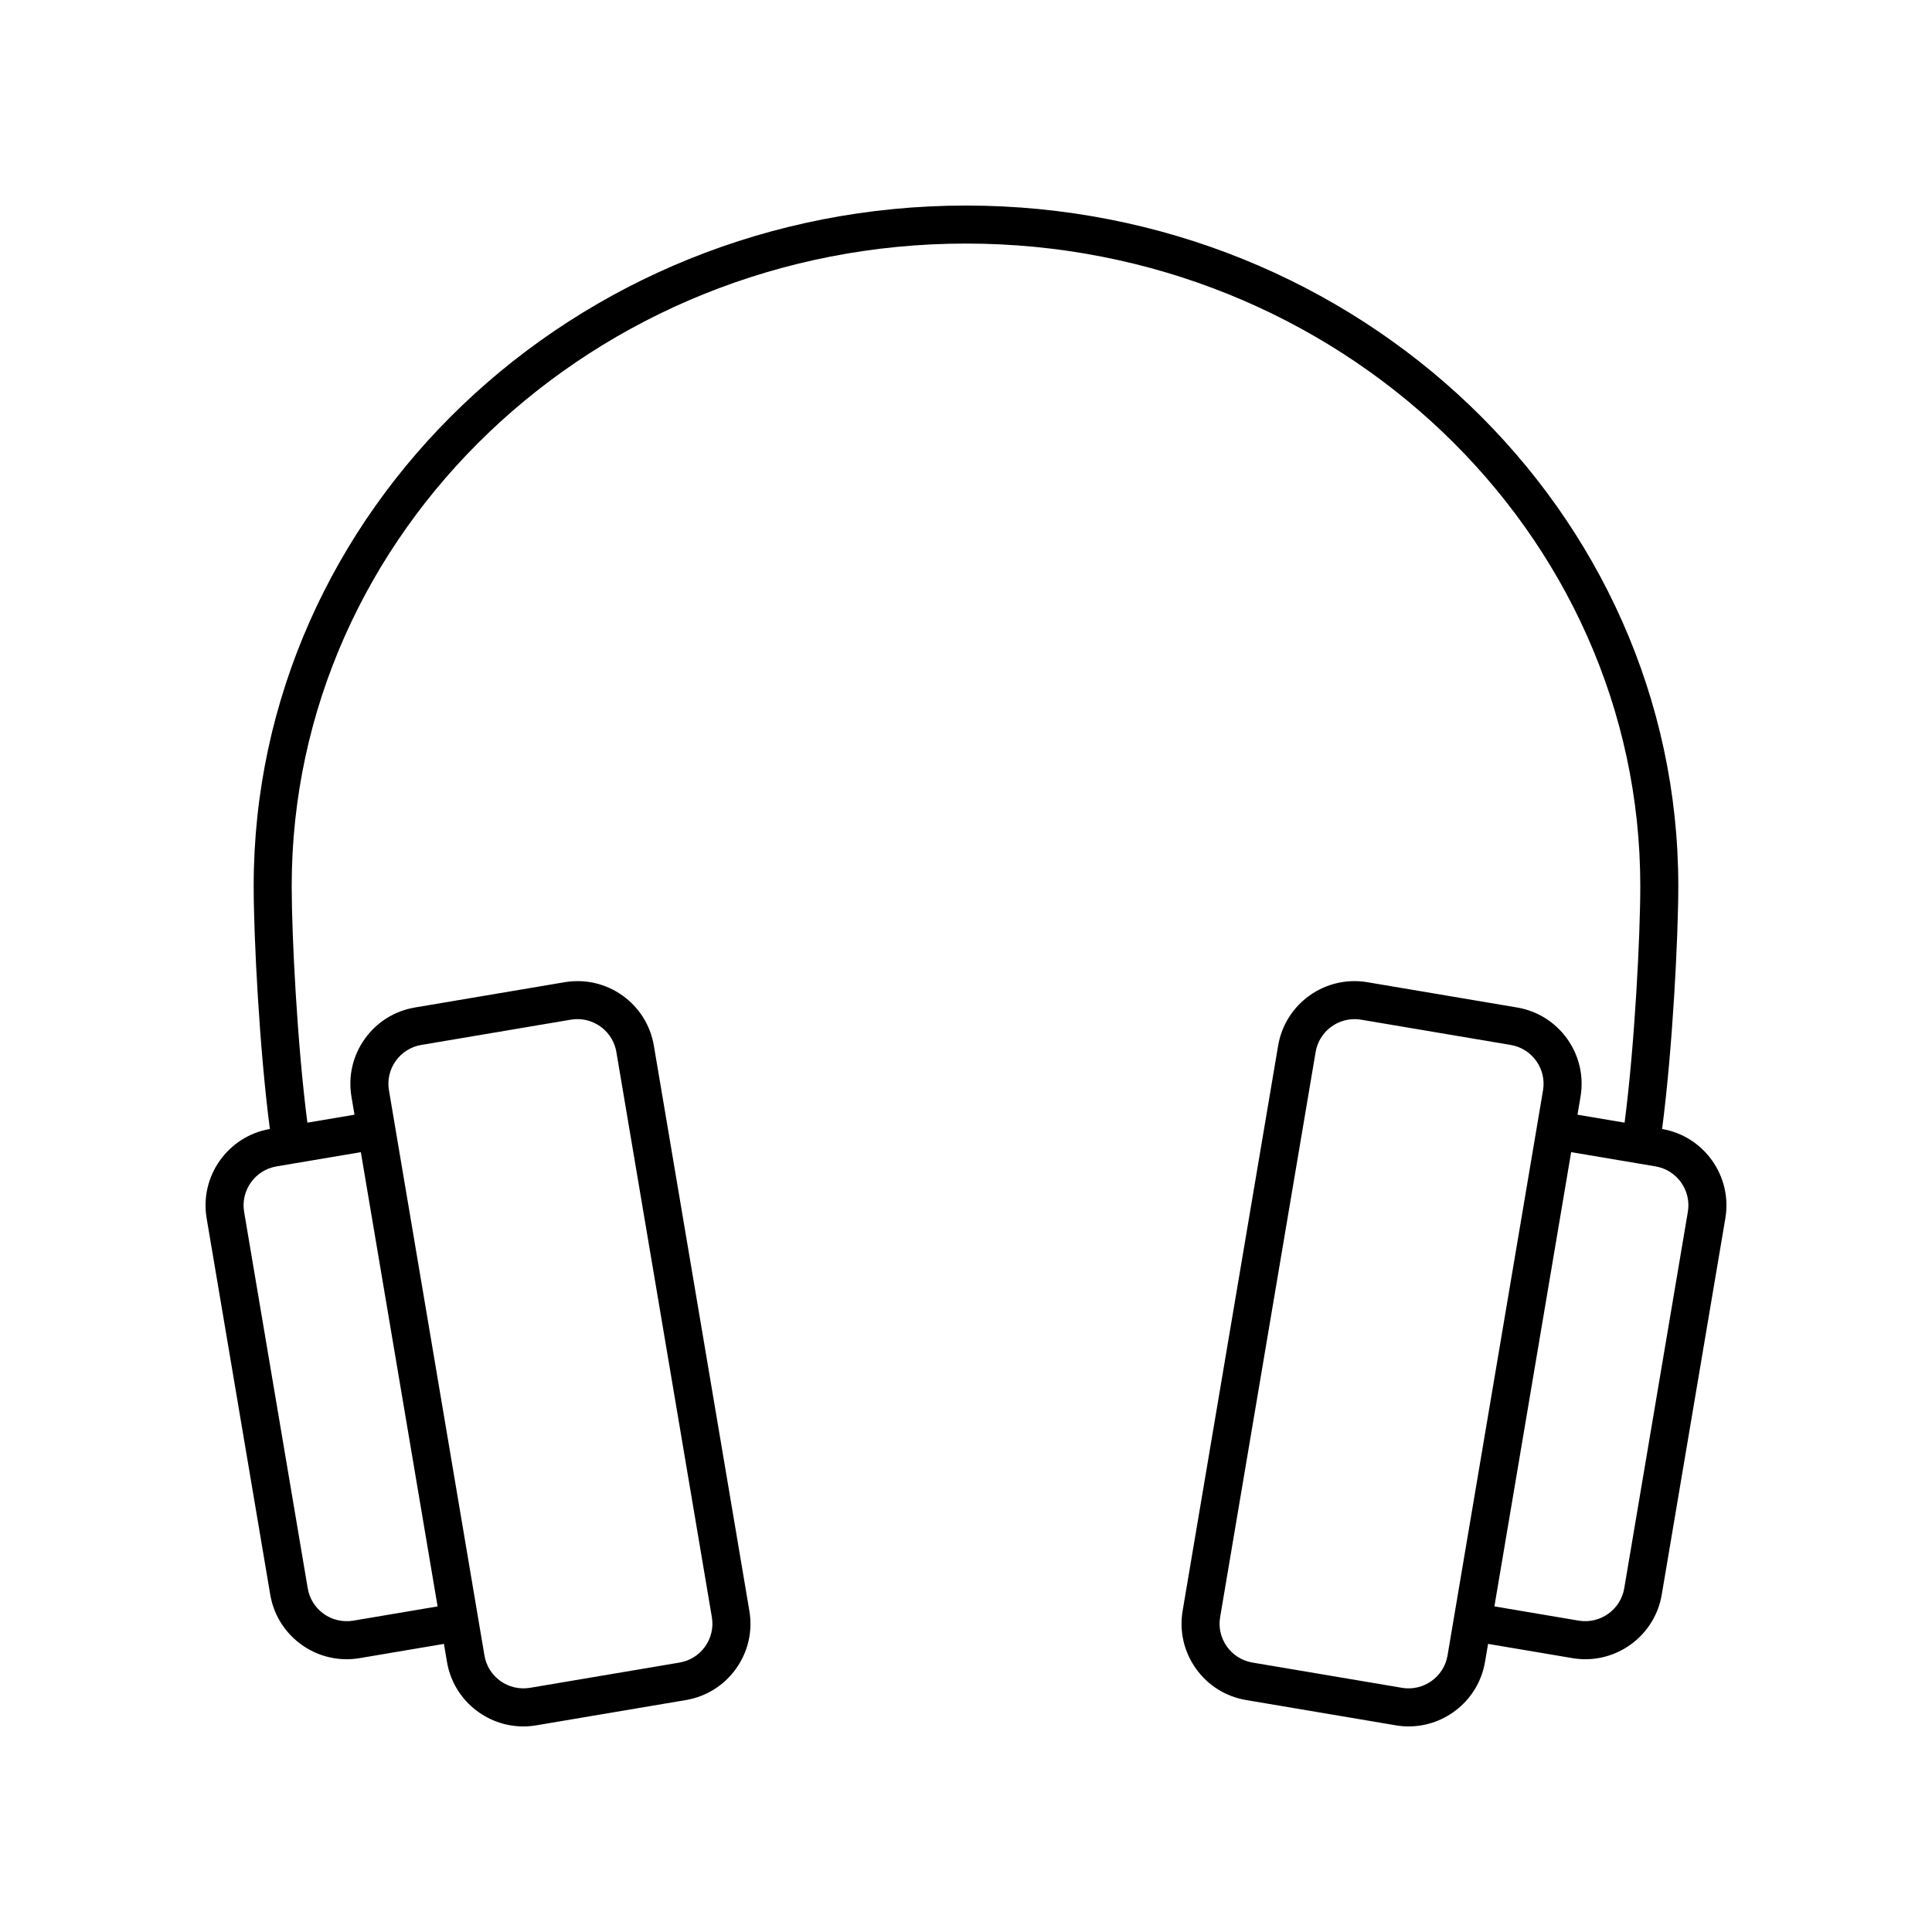 <?xml version="1.0" encoding="UTF-8"?>
<!-- Uploaded to: ICON Repo, www.svgrepo.com, Generator: ICON Repo Mixer Tools -->
<svg fill="#000000" width="800px" height="800px" version="1.1" viewBox="144 144 512 512" xmlns="http://www.w3.org/2000/svg">
 <path d="m198.76 466.84 16.859 99.766c1.691 10.008 10.406 17.109 20.242 17.109 1.125 0 2.277-0.098 3.43-0.289l22.355-3.777 0.805 4.758c1.688 10.012 10.402 17.113 20.238 17.113 1.125 0 2.273-0.098 3.426-0.289l39.641-6.695c5.41-0.914 10.141-3.879 13.32-8.344 3.18-4.469 4.43-9.91 3.512-15.316l-25.305-149.76c-1.883-11.152-12.418-18.707-23.672-16.82l-39.637 6.695c-5.41 0.914-10.141 3.875-13.32 8.344s-4.43 9.906-3.512 15.312l0.805 4.762-12.488 2.106c-2.68-20.641-4.156-49.492-4.156-62.719 0.004-93.871 80.164-170.25 178.7-170.25 98.527 0 178.69 76.375 178.69 170.25 0 13.227-1.477 42.078-4.156 62.719l-12.488-2.106 0.805-4.758c0.914-5.41-0.336-10.848-3.512-15.316-3.18-4.469-7.906-7.434-13.32-8.344l-39.641-6.695c-11.191-1.891-21.781 5.664-23.664 16.82l-25.305 149.75c-0.914 5.406 0.336 10.848 3.512 15.32 3.18 4.469 7.906 7.434 13.32 8.344l39.641 6.695c1.152 0.195 2.297 0.293 3.422 0.293 9.836 0 18.547-7.102 20.242-17.113l0.805-4.758 22.359 3.777c1.152 0.195 2.297 0.289 3.426 0.289 9.836 0 18.547-7.102 20.242-17.113l16.859-99.766c1.875-11.137-5.641-21.723-16.766-23.641 2.769-21.125 4.293-50.828 4.293-64.402 0-99.43-84.68-180.32-188.77-180.32-104.09 0-188.77 80.891-188.77 180.32 0 13.574 1.523 43.277 4.293 64.402-11.121 1.918-18.641 12.504-16.762 23.645zm316.8 124.45-39.645-6.695c-2.75-0.465-5.16-1.977-6.781-4.25-1.617-2.277-2.254-5.047-1.785-7.797l25.305-149.75c0.859-5.098 5.301-8.715 10.309-8.715 0.574 0 1.156 0.047 1.746 0.145l39.641 6.695c2.75 0.465 5.16 1.977 6.781 4.25 1.617 2.277 2.254 5.043 1.785 7.797l-25.305 149.76c-0.961 5.68-6.375 9.504-12.051 8.566zm75.738-126.13-16.859 99.762c-0.961 5.68-6.387 9.504-12.051 8.566l-22.355-3.777 20.34-120.38 22.359 3.773c5.684 0.961 9.527 6.367 8.566 12.051zm-342.43-39.992c1.617-2.277 4.031-3.785 6.781-4.25l39.641-6.695c0.59-0.098 1.172-0.145 1.746-0.145 5.008 0 9.445 3.617 10.309 8.711l25.305 149.76c0.469 2.75-0.168 5.519-1.785 7.797-1.617 2.277-4.031 3.785-6.781 4.25l-39.641 6.695c-5.738 0.938-11.094-2.887-12.055-8.566l-25.305-149.76c-0.469-2.754 0.164-5.519 1.785-7.797zm-31.605 27.941 22.363-3.773 20.34 120.38-22.355 3.777c-5.731 0.941-11.094-2.887-12.055-8.566l-16.859-99.762c-0.961-5.684 2.883-11.09 8.566-12.051z"/>
</svg>
